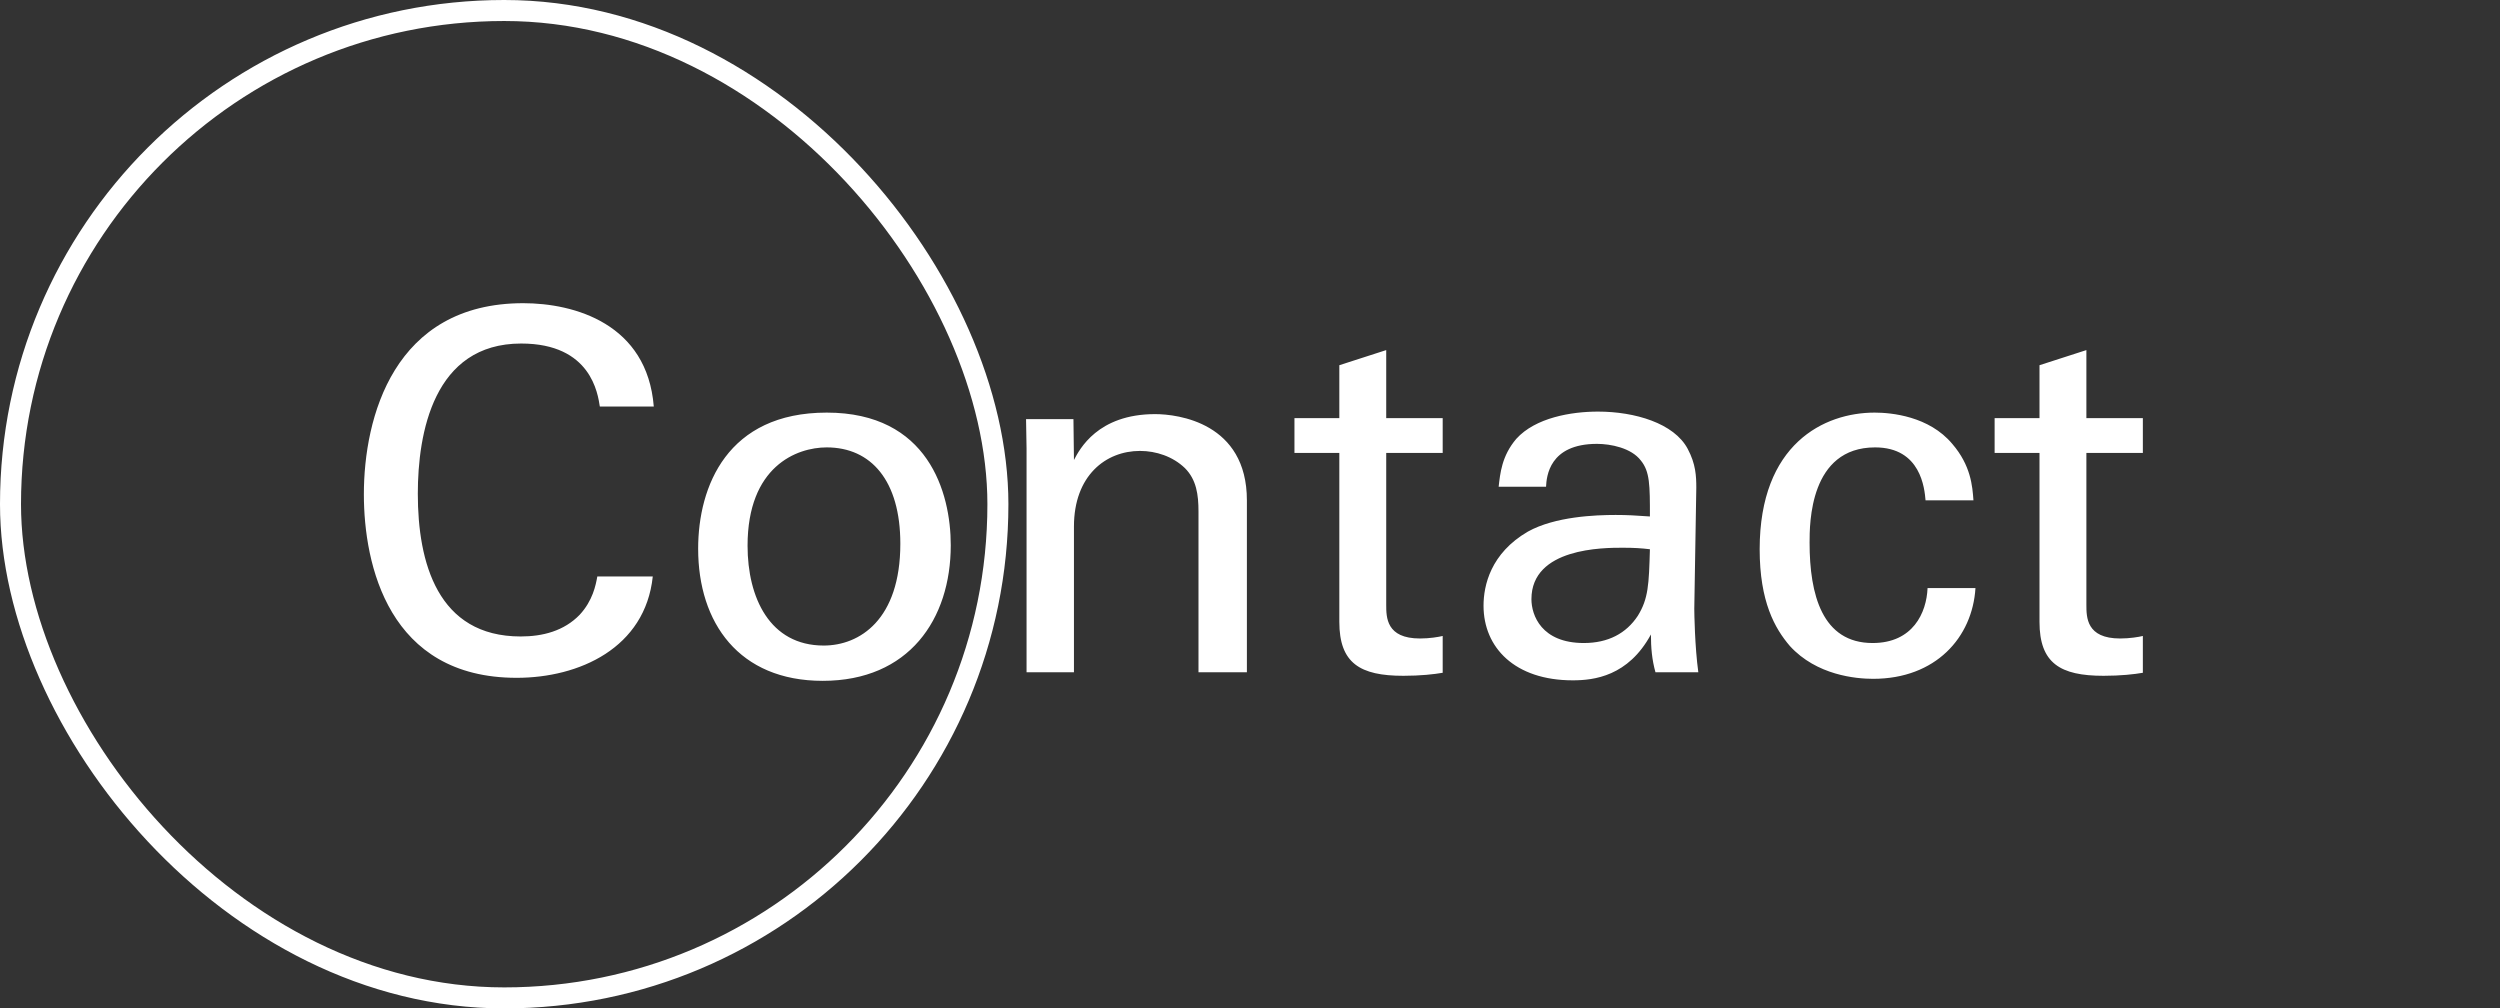 <svg width="119" height="48" viewBox="0 0 119 48" fill="none" xmlns="http://www.w3.org/2000/svg">
<rect x="0" y="0" width="119" height="48" fill="#333333" stroke="none"/>
<path d="M31.12 19.352C30.808 15.416 27.352 14.432 24.904 14.432C18.736 14.432 17.32 19.88 17.32 23.528C17.32 26.888 18.496 32.264 24.592 32.264C27.568 32.264 30.712 30.848 31.072 27.44H28.432C28.36 27.848 28.216 28.592 27.592 29.264C26.848 30.032 25.84 30.296 24.784 30.296C20.824 30.296 19.888 26.768 19.888 23.504C19.888 20.624 20.632 16.352 24.808 16.352C28.144 16.352 28.456 18.752 28.552 19.352H31.12ZM33.232 26.12C33.232 29.648 35.176 32.408 39.16 32.408C43.264 32.408 45.256 29.48 45.256 25.952C45.256 23.432 44.176 19.64 39.352 19.64C34.624 19.64 33.232 23.144 33.232 26.12ZM35.584 25.976C35.584 22.208 37.912 21.296 39.352 21.296C41.464 21.296 42.856 22.88 42.856 25.88C42.856 29.504 40.912 30.728 39.208 30.728C36.64 30.728 35.584 28.448 35.584 25.976ZM48.864 32H51.12V25.064C51.12 22.64 52.632 21.464 54.264 21.464C55.032 21.464 55.824 21.728 56.4 22.28C56.952 22.832 57.048 23.552 57.048 24.344V32H59.352V23.816C59.352 20.12 56.064 19.712 54.984 19.712C52.248 19.712 51.384 21.392 51.12 21.896L51.096 19.952H48.84L48.864 21.344V32ZM61.616 21.56H63.752V29.6C63.752 31.568 64.736 32.168 66.8 32.168C67.616 32.168 68.264 32.096 68.672 32.024V30.272C68.48 30.32 68.048 30.392 67.592 30.392C65.984 30.392 65.984 29.384 65.984 28.784V21.56H68.672V19.904H65.984V16.664L63.752 17.384V19.904H61.616V21.56ZM80.84 32C80.672 30.776 80.648 29.168 80.648 28.976L80.744 23.216C80.744 22.664 80.72 22.088 80.336 21.368C79.688 20.144 77.816 19.592 76.064 19.592C74.792 19.592 73.088 19.88 72.176 20.888C71.48 21.704 71.408 22.544 71.336 23.168H73.592C73.616 22.688 73.736 21.128 76.016 21.128C76.664 21.128 77.648 21.32 78.104 21.92C78.536 22.448 78.536 23.096 78.536 24.584C77.84 24.536 77.48 24.512 76.904 24.512C75.944 24.512 74.024 24.584 72.728 25.304C70.952 26.336 70.616 27.872 70.616 28.832C70.616 30.824 72.104 32.384 74.864 32.384C75.872 32.384 77.504 32.192 78.584 30.2C78.584 30.824 78.632 31.4 78.8 32H80.84ZM78.536 26.144C78.488 27.824 78.464 28.496 77.96 29.312C77.408 30.152 76.544 30.608 75.392 30.608C73.376 30.608 72.896 29.288 72.896 28.52C72.896 26.072 76.328 26.072 77.24 26.072C77.792 26.072 78.128 26.096 78.536 26.144ZM93.936 23.816C93.888 23.144 93.816 22.16 92.928 21.128C91.824 19.808 90.024 19.64 89.232 19.64C86.832 19.64 83.76 21.128 83.76 26.144C83.76 28.64 84.48 29.912 85.2 30.752C86.472 32.144 88.344 32.312 89.16 32.312C92.136 32.312 93.888 30.344 94.032 27.992H91.752C91.704 29.168 91.056 30.608 89.136 30.608C86.736 30.608 86.136 28.304 86.136 25.832C86.136 24.92 86.136 21.296 89.256 21.296C91.44 21.296 91.608 23.264 91.656 23.816H93.936ZM94.944 21.56H97.08V29.6C97.08 31.568 98.064 32.168 100.128 32.168C100.944 32.168 101.592 32.096 102 32.024V30.272C101.808 30.32 101.376 30.392 100.92 30.392C99.312 30.392 99.312 29.384 99.312 28.784V21.56H102V19.904H99.312V16.664L97.08 17.384V19.904H94.944V21.56Z" fill="white"/>
<rect x="0.5" y="0.5" width="47" height="47" rx="23.5" stroke="white"/>
</svg>
